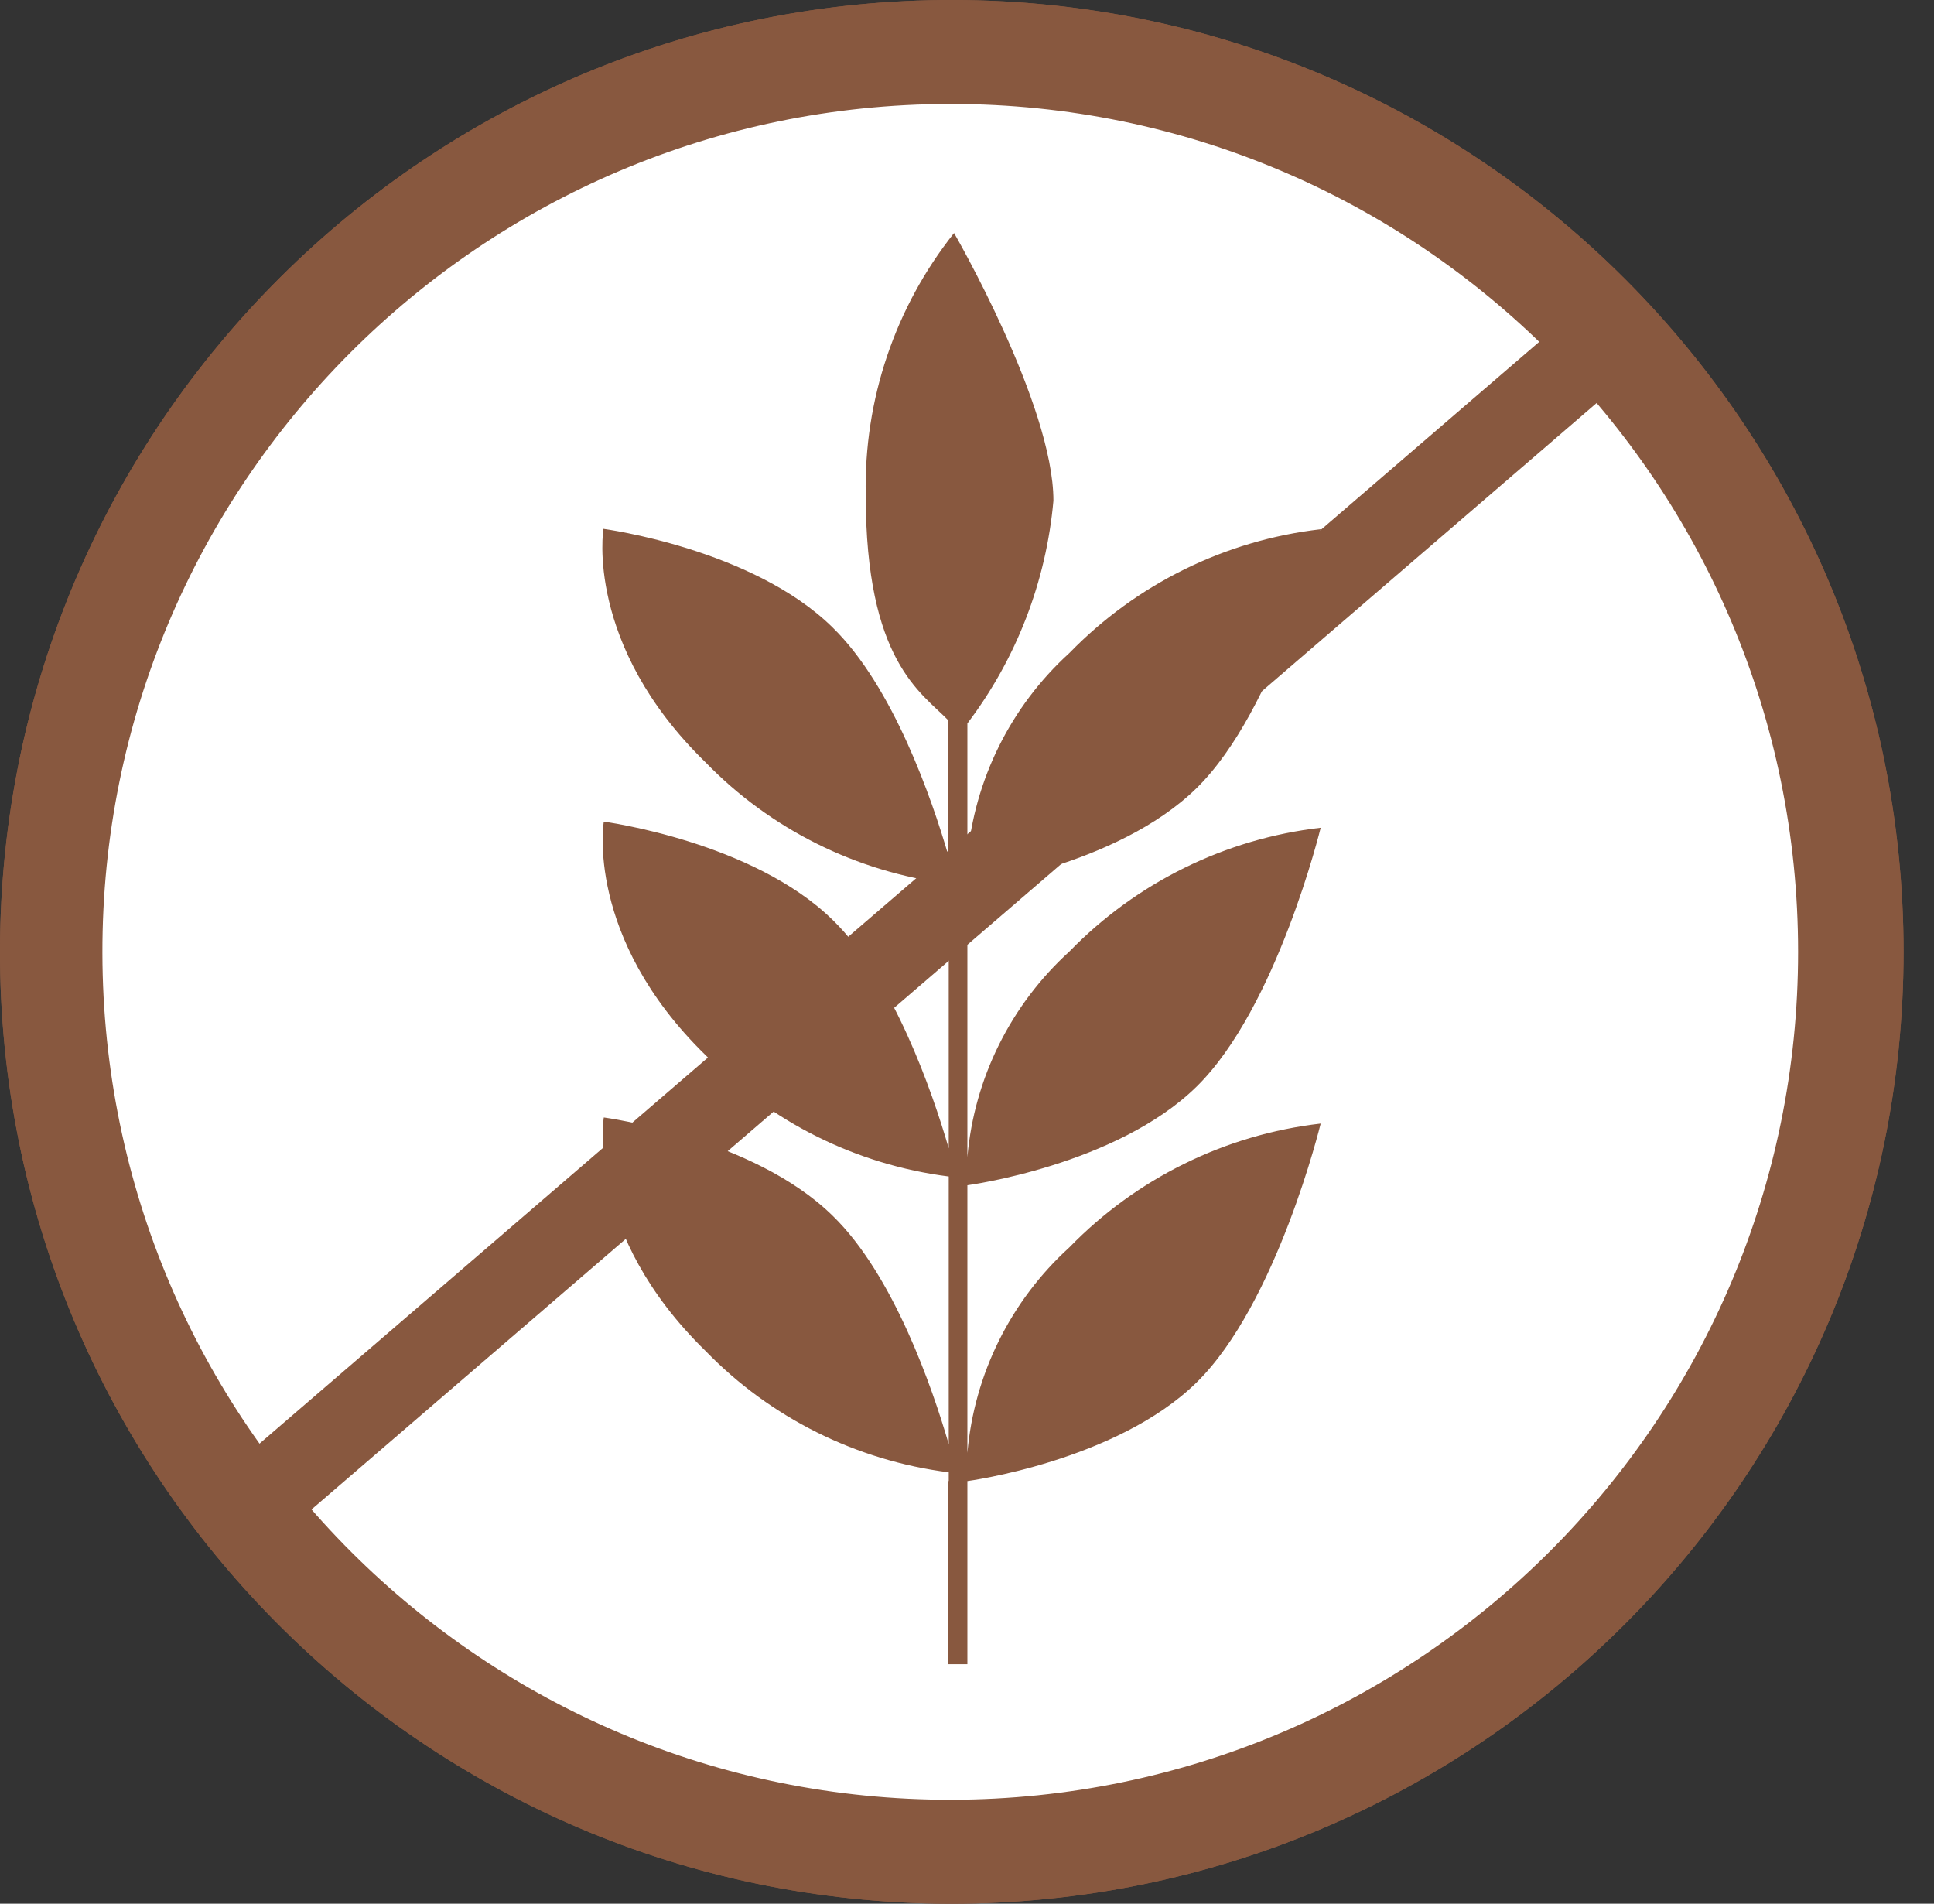 <svg viewBox="0 0 50.8 50" xmlns:xlink="http://www.w3.org/1999/xlink" xmlns="http://www.w3.org/2000/svg" id="Camada_1"><rect x="0" y="0" width="50.8" height="50" fill="#333333" stroke="none"/><defs><style>.cls-1{fill:#fff;}.cls-2{fill:none;}.cls-3{clip-path:url(#clippath-1);}.cls-4{fill:#88583f;}.cls-5{clip-path:url(#clippath-2);}.cls-6{clip-path:url(#clippath);}</style><clipPath id="clippath"><rect height="50" width="50" y="0" x="0" class="cls-2"></rect></clipPath><clipPath id="clippath-1"><rect height="50" width="50" y="0" x="0" class="cls-2"></rect></clipPath><clipPath id="clippath-2"><rect height="50" width="50" y="0" x=".8" class="cls-2"></rect></clipPath></defs><g id="Camada_1-2"><g class="cls-6"><g id="Grupo_157"><path d="M24.93,1.33c13.07-.03,23.7,10.54,23.73,23.61.03,13.07-10.54,23.7-23.61,23.73S1.34,38.13,1.31,25.06v-.06C1.3,11.94,11.87,1.34,24.93,1.33h0" class="cls-1" id="Caminho_1367"></path><path d="M24.93,50C11.12,49.96-.04,38.73,0,24.93.04,11.12,11.27-.04,25.07,0c13.78.04,24.93,11.22,24.93,25s-11.22,25.01-25.03,25h-.04M24.93,2.73c-12.3.02-22.26,10-22.24,22.3.02,12.3,10,22.26,22.3,22.24,12.29-.02,22.24-9.98,22.24-22.27S37.27,2.73,24.98,2.73h-.05" class="cls-4" id="Caminho_1368"></path><path d="M39.51,27.75c-.89-4.48-3.04-8.48-5.09-12.51-.67-1.32-1.88-4.08-2.79-5.09-1.09-1.2-4.82-2.32-6.43-2.68-2.8-.65-3.29-.41-4.86,1.89-.47.69-1.4,1.93-1.32,2.76.1,1.03,1,1.27,1.31,1.89.1.19.07.49.16.73.28.78,1.37,1.02,2.08,1.16,1.72.39,3.51.17,5.08-.64.17-.1.33-.26.48-.34.05-.03.04-.09.11,0,.45,1.35.7,2.76.74,4.18-.1,2.59-.88,4.82.72,7.18.57.84,1.35,1.42,1.96,2.17.05.06.13.09.11.19-.09.08-.56-.22-.67-.29-2.17-1.28-3.48-4.27-6.3-4.53s-5.08,1.31-6.97,3.21c.32-1.01.9-1.92,1.69-2.62-2.44-2.48-6.2-3.08-9.3-1.5-.31.17-.96.54-1.03.9v10.23c.11,2.82,2.99,5.8,5.4,6.92.2.09.47.24.67.12l2.59-3.25c4.92,2.09,10.51,1.95,15.32-.38.93-.42,1.84-1,2.77-1.4,1.56-.68,3-.87,4.17-2.31,1.3-1.6.17-2.54-.26-4-.18-.61-.21-1.35-.34-1.98M23,13.21c-.34.23-.78.27-1.15.09-.63-.42.31-.59.53-.72.47-.28.47-.78.59-1.26.26-.18.42.5.46.66.14.61.16.91-.43,1.23M26.16,33.95c-2.41.77-5.03.53-7.27-.65-.63.4-1.22.87-1.84,1.28-.13.09-.96.65-1.03.59l1.72-2.22c.23-.17.74-.87.99-.88.39.18.76.4,1.11.64,2.13,1.01,4.51,1.35,6.84.97l-.52.28h0Z" class="cls-4" id="Caminho_1369"></path></g></g></g><g id="Camada_1_cópia"><g class="cls-3"><g id="Grupo_157-2"><path d="M24.93,1.33c13.07-.03,23.7,10.54,23.73,23.61.03,13.07-10.54,23.7-23.61,23.73S1.34,38.13,1.31,25.06v-.06C1.3,11.94,11.87,1.34,24.93,1.33h0" class="cls-1" id="Caminho_1367-2"></path><path d="M24.93,50C11.12,49.96-.04,38.73,0,24.93.04,11.12,11.27-.04,25.07,0c13.78.04,24.93,11.22,24.93,25s-11.22,25.01-25.03,25h-.04M24.93,2.73c-12.3.02-22.26,10-22.24,22.3.02,12.3,10,22.26,22.3,22.24,12.29-.02,22.24-9.98,22.24-22.27S37.27,2.73,24.98,2.73h-.05" class="cls-4" id="Caminho_1368-2"></path></g></g></g><g id="Camada_2"><g id="Grupo_154"><g class="cls-5"><g id="Grupo_153"><path d="M24.9,38.9v4.81h.51v-4.81s3.91-.52,6.02-2.59,3.26-6.8,3.26-6.8c-2.51.29-4.84,1.44-6.6,3.25-1.54,1.4-2.5,3.33-2.68,5.4v-7.03s3.91-.52,6.02-2.59c2.11-2.07,3.26-6.8,3.26-6.8-2.51.29-4.84,1.44-6.6,3.25-1.54,1.4-2.5,3.33-2.68,5.4v-7.1s3.91-.52,6.02-2.59c2.11-2.07,3.26-6.8,3.26-6.8-2.51.29-4.84,1.44-6.6,3.25-1.54,1.4-2.5,3.33-2.68,5.4v-3.55c1.29-1.7,2.07-3.73,2.26-5.85,0-2.52-2.61-7.03-2.61-7.03-1.55,1.95-2.37,4.38-2.32,6.88,0,4.36,1.45,5.18,2.17,5.92v3.55c-.43-1.48-1.45-4.44-3.04-5.99-2.1-2.07-6.02-2.59-6.02-2.59,0,0-.5,3.04,2.69,6.14,1.7,1.75,3.95,2.87,6.38,3.18v6.95c-.43-1.48-1.45-4.44-3.04-5.99-2.1-2.07-6.02-2.59-6.02-2.59,0,0-.51,3.03,2.68,6.14,1.7,1.75,3.95,2.87,6.38,3.18v7.03c-.43-1.48-1.45-4.44-3.04-5.99-2.1-2.07-6.02-2.59-6.02-2.59,0,0-.51,3.03,2.68,6.14,1.7,1.75,3.95,2.87,6.38,3.18v.23h-.02Z" class="cls-4" id="Caminho_1363"></path><path d="M5.36,39.17L41.45,8.1l1.4,1.7L6.76,40.87l-1.4-1.7Z" class="cls-4" id="Caminho_1635"></path></g></g></g></g></svg>